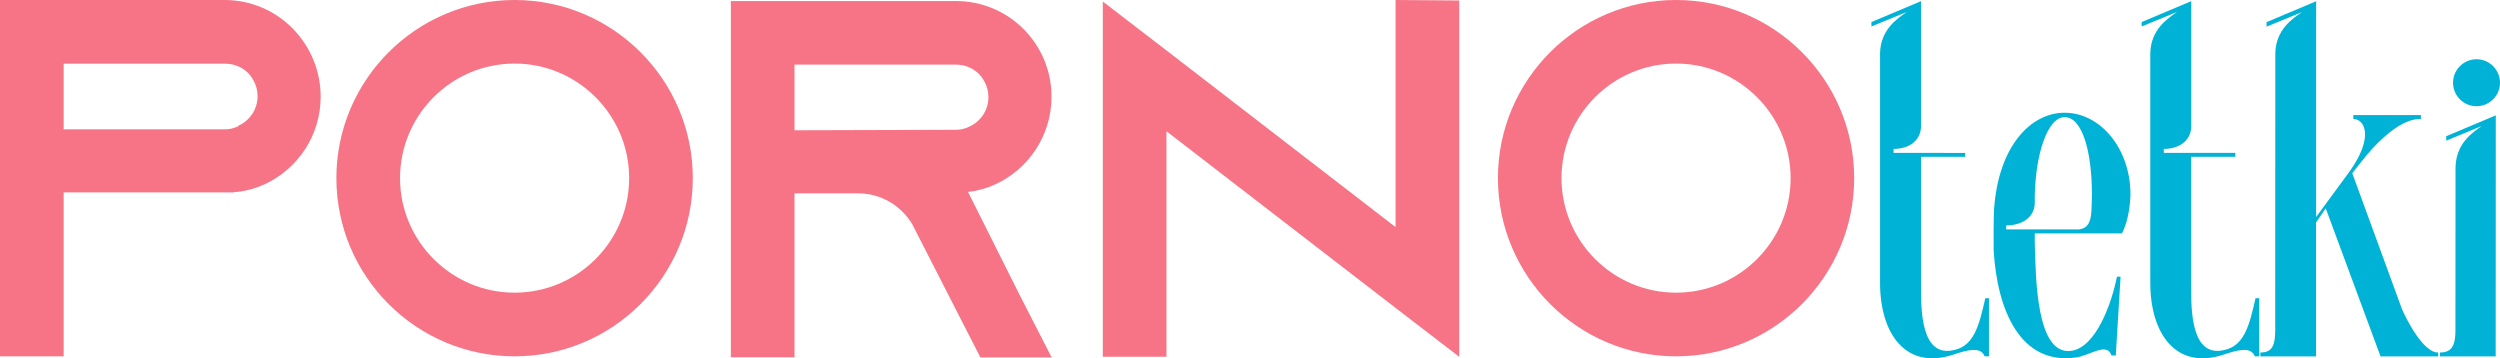 <?xml version="1.0" encoding="utf-8"?>
<!-- Generator: Adobe Illustrator 25.2.3, SVG Export Plug-In . SVG Version: 6.00 Build 0)  -->
<svg version="1.1" id="layer" xmlns="http://www.w3.org/2000/svg" xmlns:xlink="http://www.w3.org/1999/xlink" x="0px" y="0px"
	 width="260.79px" height="37.38px" viewBox="0 0 260.79 37.38" style="enable-background:new 0 0 260.79 37.38;"
	 xml:space="preserve">
<style type="text/css">
	.st0{fill:#F67485;}
	.st1{fill:#00B3D6;}
</style>
<g>
	<path class="st0" d="M30.53,2.97c1.81,1.86,2.92,4.35,2.92,7.12c0,4.04-2.39,7.54-5.84,9.13c-0.9,0.42-1.86,0.69-2.87,0.8
		c-0.11,0-0.21,0-0.32,0v0.05H6.64v17.1H0V0h23.42c2.76,0,5.26,1.12,7.06,2.92L30.53,2.97z M24.85,13.12
		c1.22-0.53,2.02-1.75,2.02-3.08c0-1.22-0.64-2.07-1.01-2.44c-0.42-0.42-1.22-0.96-2.39-0.96H6.64v6.85h16.83
		c0.48,0,0.96-0.11,1.38-0.32V13.12z"/>
	<path class="st0" d="M72.27,18.58c0,10.25-8.34,18.59-18.59,18.59s-18.59-8.34-18.59-18.59C35.09,8.34,43.43,0,53.68,0
		S72.27,8.34,72.27,18.58z M65.63,18.58c0-6.58-5.36-11.95-11.95-11.95S41.73,12,41.73,18.58c0,6.58,5.36,11.95,11.95,11.95
		S65.63,25.17,65.63,18.58z"/>
	<path class="st0" d="M106.3,30.64l3.4,6.64h-7.43l-3.4-6.64l-3.56-6.96l-0.16-0.32c-1.17-1.91-3.24-3.19-5.63-3.19h-6.64v17.1
		h-6.64V0.11h23.47c2.76,0,5.26,1.11,7.06,2.92c1.81,1.81,2.92,4.3,2.92,7.06c0,4.04-2.39,7.54-5.84,9.13
		c-0.9,0.42-1.86,0.69-2.87,0.8L106.3,30.64z M99.71,13.54c0.48,0,0.96-0.11,1.38-0.32c1.22-0.53,2.02-1.75,2.02-3.08
		c0-1.22-0.64-2.07-1.01-2.44c-0.42-0.42-1.22-0.96-2.39-0.96H82.88v6.85L99.71,13.54z"/>
	<path class="st0" d="M152.22,0.05v37.17l-6.64-5.1l-23.9-18.43v23.52h-6.64V0.16l6.64,5.1l23.9,18.43V0L152.22,0.05z"/>
	<path class="st0" d="M193.42,18.58c0,10.25-8.34,18.59-18.58,18.59s-18.58-8.34-18.58-18.59C156.25,8.34,164.59,0,174.84,0
		S193.42,8.34,193.42,18.58z M186.79,18.58c0-6.58-5.36-11.95-11.95-11.95S162.89,12,162.89,18.58c0,6.58,5.36,11.95,11.95,11.95
		S186.79,25.17,186.79,18.58z"/>
	<path class="st1" d="M207.1,31.11h0.38v6.06h-0.45c-0.42-1.07-1.86-0.64-3.26-0.18c-4.95,1.64-7.67-2.16-7.65-7.54V5.52
		c0.07-2.45,1.79-3.58,2.8-4.28l-3.7,1.52V2.3l5.17-2.18v13.1c-0.02,1.21-0.94,2.29-2.86,2.32v0.41H205v0.41h-4.61v13.09
		c0.03,1.89-0.27,7.48,3.01,7.14C205.92,36.33,206.43,34.01,207.1,31.11L207.1,31.11z"/>
	<path class="st1" d="M212.26,24.35v1.06c0.11,3.45,0.12,11.78,3.86,11.18c2.49-0.4,4.14-4.82,4.71-7.73h0.38l-0.5,8.22h-0.45
		c-0.46-1.43-2.23,0-3.7,0.21c-5.8,0.82-8.22-4.92-8.59-11.17c-0.02-0.4-0.01-3.59,0.04-4.29c0.46-6.58,3.82-10.07,7.36-10.07
		c3.79,0,6.87,3.81,6.87,8.5c0,0.81-0.19,2.8-0.89,4.09H212.26z M216.72,23.94c1.59-0.06,1.44-1.64,1.5-3.54c0-0.04,0-0.09,0-0.13
		c0-4.44-1-8.05-2.84-8.05s-3.04,4-3.12,8.18v0.8c-0.02,1.21-0.98,2.29-2.98,2.32v0.41H216.72z"/>
	<path class="st1" d="M235.29,31.11h0.38v6.06h-0.45c-0.42-1.07-1.86-0.64-3.26-0.18c-4.95,1.64-7.67-2.16-7.65-7.54V5.52
		c0.07-2.45,1.79-3.58,2.8-4.28l-3.7,1.52V2.3l5.17-2.18v13.1c-0.02,1.21-0.94,2.29-2.86,2.32v0.41h7.46v0.41h-4.61v13.09
		c0.03,1.89-0.27,7.48,3.01,7.14C234.11,36.33,234.62,34.01,235.29,31.11L235.29,31.11z"/>
	<path class="st1" d="M241.6,22.65l3.55-4.83c2.51-3.58,1.52-5.39,0.34-5.41V12h7.05v0.41c-1.68-0.05-3.53,1.46-4.99,3.01
		c-0.69,0.73-2.17,2.65-2.17,2.65l5.17,14.14c0.49,1.16,2.27,4.61,3.79,4.56v0.41h-6.01l-5.72-15.45l-1.01,1.48v13.97h-5.81v-0.41
		c1.35,0.02,1.53-0.95,1.55-2.22l0.01-29.02c0.07-2.45,1.78-3.58,2.79-4.27l-3.7,1.52V2.31l5.17-2.18V22.65z"/>
	<path class="st1" d="M256.14,34.55l0.01-17.12c0.07-2.45,1.72-3.58,2.73-4.28l-3.7,1.52v-0.46l5.17-2.18l-0.01,25.15h-5.81v-0.41
		C255.88,36.79,256.13,35.82,256.14,34.55L256.14,34.55z M258.34,6.18c1.35,0,2.45,1.1,2.45,2.45s-1.1,2.45-2.45,2.45
		c-1.35,0-2.45-1.1-2.45-2.45S257,6.18,258.34,6.18z"/>
</g>
<g>
</g>
<g>
</g>
<g>
</g>
<g>
</g>
<g>
</g>
<g>
</g>
</svg>
